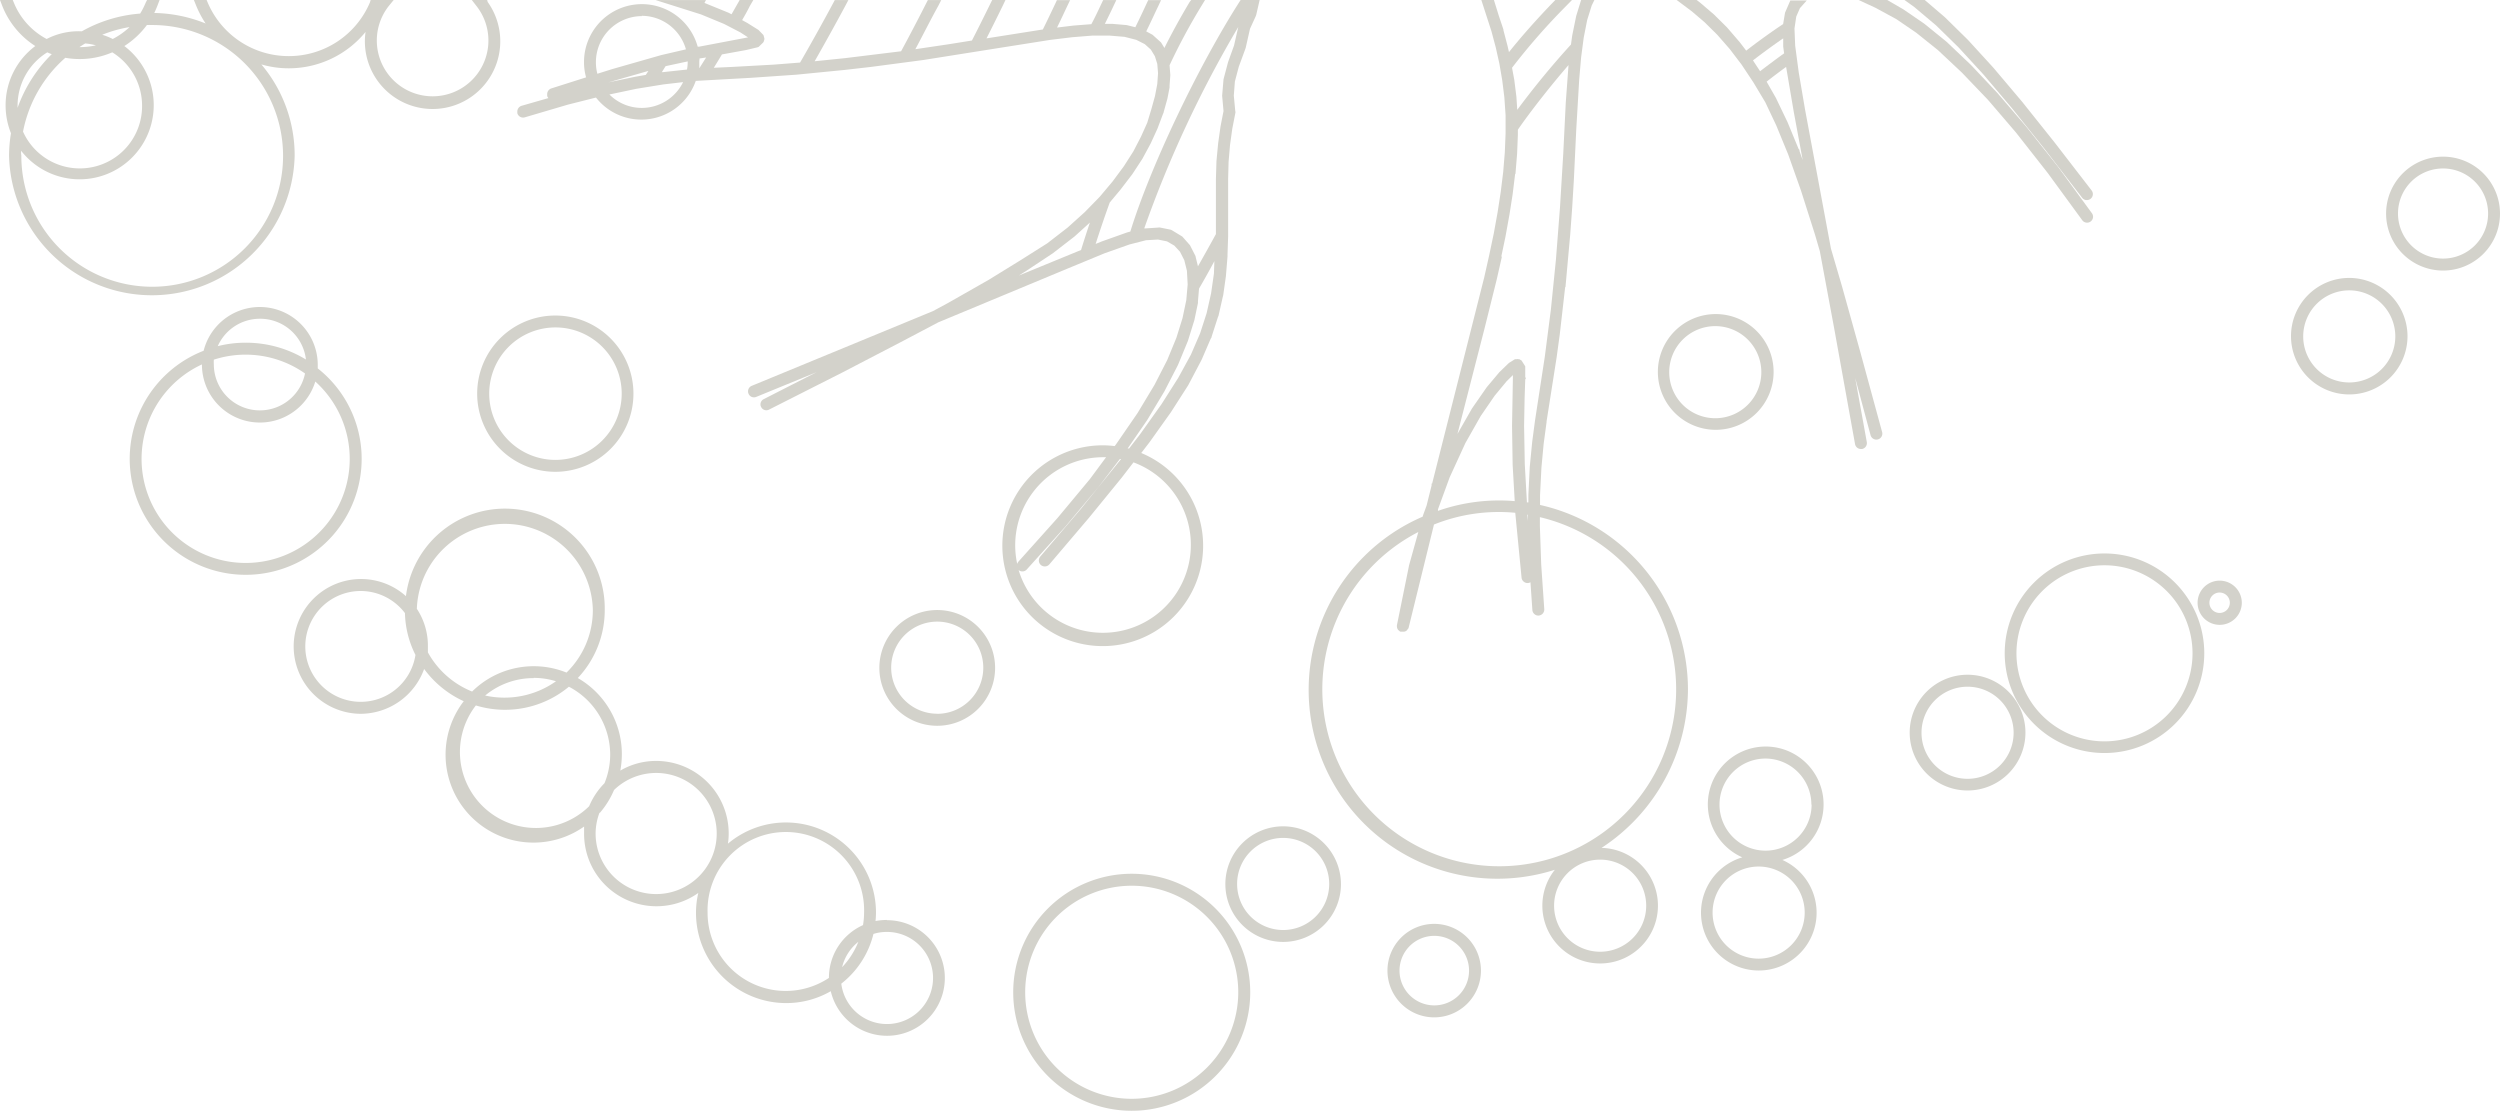 <?xml version="1.0" encoding="UTF-8"?> <svg xmlns="http://www.w3.org/2000/svg" viewBox="0 0 325.72 144.72"><defs><style>.cls-1{fill:#d3d2cb;}</style></defs><g id="Layer_2" data-name="Layer 2"><g id="Layer_1-2" data-name="Layer 1"><path class="cls-1" d="M72.35,61.47A10.18,10.18,0,1,0,62.17,51.29,10.19,10.19,0,0,0,72.35,61.47Zm0-1.55A8.63,8.63,0,1,1,81,51.29,8.64,8.64,0,0,1,72.35,59.92Z"></path><path class="cls-1" d="M252.5,6.54l3.09,2.9L259,13l3.65,4.26,4.16,5.3,4.48,6.13a.77.77,0,0,0,.63.32.75.75,0,0,0,.45-.14.78.78,0,0,0,.32-.51.77.77,0,0,0-.14-.58l-4.46-6.11L264,16.51l-3.78-4.41-3.45-3.66-3.16-3L250.7,3.08,248,1.23,245.88,0h-3.73l2.17,1,2.76,1.5,2.59,1.77Z"></path><path class="cls-1" d="M252.26,3.32l2.91,2.85,3.26,3.55,3.72,4.4,4.25,5.31,4.88,6.34a.78.78,0,0,0,.52.3h.1a.78.78,0,0,0,.61-1.26l-4.79-6.21-4.26-5.34-3.75-4.44-3.3-3.61-3-2.95L250.77,0h-2.64l1.27.91Z"></path><path class="cls-1" d="M242.38,45.88,240,37.34h0l-1.45-4.95-3.37-18.1-.83-4.88v0l-.46-3.46-.09-2.24.23-1.55.48-1.1.89-1h-2.14l-.69,1.59-.25,1.49C231,4,228.9,5.51,227.51,6.6l-.84-1.1L225,3.56l-1.7-1.68L221.58.41,221.06,0h-2.61l2,1.5,1.64,1.4,1.64,1.62,1.62,1.85,1.56,2.05,1.54,2.32L230,13.33l1.42,3,1.57,3.82,1.65,4.66,1.83,5.75.63,2.16,1.86,10,2.73,15.14a.78.78,0,0,0,.77.64h.14a.78.78,0,0,0,.62-.91l-1.51-8.35,2,7.45a.78.78,0,0,0,1.44.18.77.77,0,0,0,.07-.57Zm-7.95-26.39-.09-.07-1.44-3.49v0l-1.52-3.17v0l-1.21-2.12c.73-.58,1.7-1.31,2.54-1.92l1,5.88,1.16,6.26-.39-1.1h0ZM232.33,5l0,1.07.12.88c-.9.64-2.18,1.6-3.13,2.33l-.93-1.41C229.52,7,231.07,5.86,232.33,5Z"></path><path class="cls-1" d="M237.59,104.83A7.54,7.54,0,1,0,227,111.7a7.53,7.53,0,1,0,5.22.34A7.54,7.54,0,0,0,237.59,104.83Zm-8.46,20.07a6,6,0,1,1,6-6A6,6,0,0,1,229.13,124.9Zm6.9-20.07a6,6,0,1,1-6-6A6,6,0,0,1,236,104.83Z"></path><path class="cls-1" d="M318.3,20.41a7.42,7.42,0,1,0,7.42,7.42A7.42,7.42,0,0,0,318.3,20.41Zm0,13.28a5.87,5.87,0,1,1,5.87-5.86A5.87,5.87,0,0,1,318.3,33.69Z"></path><path class="cls-1" d="M306.08,36.21a7.59,7.59,0,1,0,7.59,7.59A7.61,7.61,0,0,0,306.08,36.21Zm0,13.62a6,6,0,1,1,6-6A6,6,0,0,1,306.08,49.83Z"></path><path class="cls-1" d="M219.92,89.79a24.67,24.67,0,0,0-19.27-24V64.5l.18-3.58.29-3.1L201.5,55l0-.1v0l1.31-8.34h0l.41-3h0l.7-6.14.06-.09,0-.13.6-6.64.26-3.56h0l.21-3.47h0l.32-6.72.38-6.44L206,7.48l.34-2.58.45-2.29.59-1.89.35-.72H206l-.64,2.08-.52,2.55-.16,1.17a108.69,108.69,0,0,0-7,8.51l-.11-1.7h0l-.28-2.22v0L197,8.83a83.94,83.94,0,0,1,7-8l.83-.85h-2.17l-.15.15c-2.32,2.4-4.34,4.69-5.91,6.66L196.42,6h0l-.54-2.06,0-.09-.63-1.88h0L194.64,0H193l1.32,4.08.56,2.1.47,2.1.37,2.16.28,2.24.16,2.33,0,2.38-.1,2.46-.21,2.55-.32,2.6-.41,2.67-.5,2.76h0l-.59,2.8-.65,2.9L186.59,63l-.07,0v.25l-.65,2.61-.43,1.18-.09.28a24.59,24.59,0,0,0,17.23,46,7.53,7.53,0,1,0,6.08-2.85A24.79,24.79,0,0,0,219.92,89.79ZM208.48,112a6,6,0,1,1-6,6A6,6,0,0,1,208.48,112ZM184.79,69.32l-1.2,4.31L182,81.47v.13a.78.78,0,0,0,.17.48l.14.12a.48.48,0,0,0,.15.1l.13,0h0l.15,0,.06,0,.06,0a.63.63,0,0,0,.33-.09.53.53,0,0,0,.19-.2l.13-.16,3.32-13.51a22.65,22.65,0,0,1,10.59-1.53l.82,8.44a.77.77,0,0,0,.28.53.76.76,0,0,0,.88.08l.25,3.62a.76.76,0,0,0,.27.53.74.74,0,0,0,.56.19.79.79,0,0,0,.72-.83l-.4-5.84-.17-4.92V67.38a23.05,23.05,0,1,1-15.85,1.94ZM195.6,33.43l.54-2.57.53-2.93h0l.41-2.63.32-2.61.06-.09,0-.12.2-2.44.1-2.46h0v-.68c1.55-2.27,4.34-5.82,6.6-8.42L204,13.38l-.33,6.7L203.25,27l-.53,6.82-.66,6.53-.79,6.12L200,54.75l-.37,2.79-.32,3.29-.18,3.63v1l-.19,0-.28-5-.09-5,.07-3.67.08-2.34.09-.19-.09-.12,0-1.23,0-.18-.48-.76-.29-.17-.12,0a.47.47,0,0,0-.25,0l-.2,0-.79.49-1.24,1.2-1.64,1.95-1.93,2.78-1.89,3.31,3.54-13.79,1.57-6.31.68-3ZM199,67.06l.08,0v.81Zm-8.08-9.33,2-3.53,1.82-2.65,1.54-1.86.83-.82v.45L197,55.5l.08,5.08.27,4.71a24.07,24.07,0,0,0-10,1.27l0-.2,1.52-4.16Z"></path><path class="cls-1" d="M274.19,72.11a13,13,0,1,0,13,13A13,13,0,0,0,274.19,72.11Zm0,24.48a11.47,11.47,0,1,1,11.47-11.46A11.47,11.47,0,0,1,274.19,96.59Z"></path><path class="cls-1" d="M289.19,75.65a2.88,2.88,0,1,0,2.89,2.88A2.89,2.89,0,0,0,289.19,75.65Zm0,4.21a1.33,1.33,0,1,1,1.33-1.33A1.33,1.33,0,0,1,289.19,79.86Z"></path><path class="cls-1" d="M256.35,87.91a7.54,7.54,0,1,0,7.54,7.54A7.54,7.54,0,0,0,256.35,87.91Zm0,1.56a6,6,0,1,1-6,6A6,6,0,0,1,256.35,89.47Z"></path><path class="cls-1" d="M186.87,120.37a6.09,6.09,0,1,0,6.08,6.08A6.09,6.09,0,0,0,186.87,120.37Zm0,1.56a4.53,4.53,0,1,1-4.53,4.52A4.53,4.53,0,0,1,186.87,121.93Z"></path><path class="cls-1" d="M115.53,119.86a7.94,7.94,0,0,0-1.46.14,10.34,10.34,0,0,0,.06-1.08,11.73,11.73,0,0,0-19.29-9,8.54,8.54,0,0,0,.1-1.34,9.45,9.45,0,0,0-9.44-9.44,9.2,9.2,0,0,0-4.68,1.26,11.75,11.75,0,0,0,.2-2.14,11.44,11.44,0,0,0-5.74-9.92,12.89,12.89,0,0,0,3.51-8.88,13,13,0,0,0-25.9-1.79A8.78,8.78,0,1,0,47,93a8.84,8.84,0,0,0,8.26-5.84,13.17,13.17,0,0,0,5.16,4.2,11.45,11.45,0,0,0,15.68,16.33c0,.32,0,.63,0,.93a9.43,9.43,0,0,0,14.88,7.72,11.42,11.42,0,0,0-.3,2.61,11.76,11.76,0,0,0,11.75,11.74,11.62,11.62,0,0,0,5.81-1.55,7.53,7.53,0,1,0,7.33-9.25ZM108,127.41a10.18,10.18,0,0,1-15.81-8.49,10.2,10.2,0,1,1,20.39,0,10,10,0,0,1-.14,1.61A7.51,7.51,0,0,0,108,127.4Zm1.73-1.45a6,6,0,0,1,2.1-3.25A10.37,10.37,0,0,1,109.73,126Zm4.07-4.28a5.72,5.72,0,0,1,1.73-.26,6,6,0,1,1-5.92,6.74A11.77,11.77,0,0,0,113.8,121.68ZM54.31,79.32a11.47,11.47,0,0,1,22.93.15,11.36,11.36,0,0,1-3.43,8.16,11.41,11.41,0,0,0-12.3,2.47A11.46,11.46,0,0,1,55.75,85c0-.27,0-.55,0-.83A8.71,8.71,0,0,0,54.31,79.32Zm15.23,9a9.8,9.8,0,0,1,2.9.44,11.62,11.62,0,0,1-9.23,1.86A9.82,9.82,0,0,1,69.54,88.35ZM62,91.91a13,13,0,0,0,12.12-2.44,10,10,0,0,1,5.38,8.8,9.86,9.86,0,0,1-.74,3.77,9.43,9.43,0,0,0-2,3A9.9,9.9,0,0,1,62,91.91Zm16.15,14A11.3,11.3,0,0,0,80,102.93a7.89,7.89,0,1,1-2.4,5.66A7.76,7.76,0,0,1,78.11,105.88ZM47,77a7.25,7.25,0,0,1,5.76,2.88,12.74,12.74,0,0,0,1.37,5.45A7.22,7.22,0,1,1,47,77Z"></path><path class="cls-1" d="M38.39,20.29a18.35,18.35,0,0,0-4.34-11.9,12.7,12.7,0,0,0,3.58.51,12.93,12.93,0,0,0,10-4.74,8.16,8.16,0,0,0-.09,1.1,8.82,8.82,0,1,0,16-5L63.47,0h-2l.63.81a7.27,7.27,0,1,1-11.47,0L51.29,0h-3L48.2.31a11.46,11.46,0,0,1-10.57,7,11.46,11.46,0,0,1-10.58-7L26.92,0H25.26l.28.69a13.08,13.08,0,0,0,1.25,2.37A18.72,18.72,0,0,0,20.1,1.69c.15-.31.29-.64.43-1L20.79,0H19.16L19,.31a10,10,0,0,1-.74,1.46,18.29,18.29,0,0,0-7.6,2.31h0a9.07,9.07,0,0,0-4.58,1A9.32,9.32,0,0,1,1.79.31L1.66,0H0L.26.68A11,11,0,0,0,4.6,6,9.61,9.61,0,0,0,.73,13.74a9.76,9.76,0,0,0,.7,3.62,18.21,18.21,0,0,0-.25,2.93,18.61,18.61,0,0,0,37.21,0ZM14.69,5.08a8.52,8.52,0,0,0-1.37-.55,16.47,16.47,0,0,1,3.56-1A9.77,9.77,0,0,1,14.69,5.08Zm3.82,8.66A8.11,8.11,0,0,1,3,17.15,17.1,17.1,0,0,1,8.51,7.53a10.76,10.76,0,0,0,6.12-.71A8.16,8.16,0,0,1,18.51,13.74Zm-6-7.84a9.35,9.35,0,0,1-2.16.24c.24-.17.5-.33.75-.48A8.31,8.31,0,0,1,12.48,5.9ZM6.75,7.05a18.6,18.6,0,0,0-4.46,7v-.26A8.17,8.17,0,0,1,6.16,6.82C6.36,6.91,6.55,7,6.75,7.05Zm-4,12.59A9.66,9.66,0,1,0,16.2,6a11.1,11.1,0,0,0,2.94-2.74h.06a5.63,5.63,0,0,1,.58,0,17.05,17.05,0,1,1-17,17C2.74,20.08,2.74,19.86,2.75,19.64Z"></path><path class="cls-1" d="M223.48,56A7.54,7.54,0,1,0,216,48.47,7.54,7.54,0,0,0,223.48,56Zm0-13.51a6,6,0,1,1-6,6A6,6,0,0,1,223.48,42.49Z"></path><path class="cls-1" d="M47.12,59.77A15,15,0,0,0,41.4,48c0-.14,0-.28,0-.42A7.55,7.55,0,0,0,26.53,45.7,15.11,15.11,0,1,0,47.12,59.77ZM26.31,47.48v.05a7.55,7.55,0,0,0,14.77,2.18,13.56,13.56,0,1,1-14.77-2.23Zm7.55-5.95a6,6,0,0,1,6,5.31A15,15,0,0,0,32,44.65a14.79,14.79,0,0,0-3.63.45A6,6,0,0,1,33.86,41.53Zm5.88,7.13a6,6,0,0,1-11.88-1.13,5.12,5.12,0,0,1,0-.67A13.44,13.44,0,0,1,39.74,48.66Z"></path><path class="cls-1" d="M147.45,113.84a15.44,15.44,0,1,0,15.44,15.44A15.45,15.45,0,0,0,147.45,113.84Zm0,29.32a13.88,13.88,0,1,1,13.88-13.88A13.9,13.9,0,0,1,147.45,143.16Z"></path><path class="cls-1" d="M167.18,107.66a7.53,7.53,0,1,0,7.53,7.53A7.54,7.54,0,0,0,167.18,107.66Zm0,13.51a6,6,0,1,1,6-6A6,6,0,0,1,167.18,121.17Z"></path><path class="cls-1" d="M154.07,41.44l-.8,2.57-1.19,2.89-1.66,3.24-2.2,3.66-2.8,4.07-.19.25a12.51,12.51,0,0,0-1.54-.1,13.08,13.08,0,1,0,5,1l1.07-1.39,2.8-3.93,2.25-3.51L156.49,47l.12-.25v0l1.13-2.62.12-.2v-.07l.81-2.51.09-.22v0l.55-2.44.06-.23v0l.35-2.48.21-2.57,0-.22,0-.06.08-2.32V23.35l.06-2.27.19-2.21.29-2.09.39-2a.55.55,0,0,0,0-.32l-.19-2,.14-1.84.51-1.93.82-2.23.08-.23h0l.56-2.48.74-1.62.07-.19h0l.46-2h-2.45l-.15.23c-5.48,8.56-11.7,21.67-14.26,30l-.41.11h0l-3.32,1.18h0l-.79.32c.58-1.82,1.35-4.07,1.84-5.4L146,24.69l1.53-2,1.31-2,1.08-2,.88-1.92.72-1.91.09-.2v-.05l.49-1.76v0l.28-1.45,0-.25h0l.1-1.37,0,0-.1-1.28A79.14,79.14,0,0,1,156.54.76L157,0h-1.8L155,.25c-1.25,2.1-2.36,4.12-3.29,6l-.44-.72-1.11-1-.82-.44c.5-1,1-2.11,1.6-3.36l.33-.71H149.6l-.14.29c-.56,1.21-1.06,2.27-1.54,3.24l-1.12-.28h0l-1.85-.16,0,0h-.23l-.77,0c.38-.77.77-1.56,1.15-2.38l.34-.72h-1.71l-.14.29c-.47,1-.94,2-1.4,2.85l-2.32.18h0l-2.15.26c.42-.86.88-1.84,1.36-2.86l.34-.71h-1.72l-.13.29c-.62,1.31-1.21,2.55-1.7,3.53L128.53,5c.64-1.26,1.41-2.81,2.11-4.24L131,0h-1.73l-.14.28c-.94,1.92-1.86,3.76-2.5,5l-3.06.49-4.31.64c.9-1.67,2-3.87,3-5.67l.37-.73h-1.74l-.14.27c-1.08,2.14-2.46,4.77-3.35,6.4l-7.26.89-4,.41c1.22-2.14,2.88-5.13,4-7.23l.39-.74h-1.77l-.14.27c-1.34,2.51-3.23,5.9-4.38,7.87l-3.45.27-5.43.3h0L93,8.83c.37-.6.77-1.25,1.06-1.74l3.14-.57h0l1.47-.35.17-.06.56-.54a.44.44,0,0,0,.13-.25h0A.66.66,0,0,0,99.59,5l-.12-.43-.65-.67L97.38,3l-.69-.38c.32-.55.7-1.22,1-1.83L98.15,0H96.37l-.14.25c-.32.56-.64,1.13-.92,1.61l-.41-.21h0L92,.47,91.78.38h0l.2-.37H85.42l5.92,1.87,3,1.24,2.12,1.1,1,.65L91.09,6.08h0l-.19,0a7.54,7.54,0,0,0-14.81,2,7.24,7.24,0,0,0,.27,2l-4.53,1.44a.79.79,0,0,0-.54.74l0,.24a.71.71,0,0,0,.16.28l-3.48,1a.79.79,0,0,0-.57.75l0,.21a.78.78,0,0,0,1,.54L74,13.63l3.65-.92a7.51,7.51,0,0,0,13-2.17l7.17-.4,5.95-.41,6.29-.62h0l3.41-.39,6.81-.9,10.2-1.62,6.33-1,2.88-.35,2.61-.21,2.29,0,1.92.16,1.53.39,1.11.56.79.71.53.87.31,1,.1,1.2-.1,1.41-.3,1.58-.46,1.66L149.47,16l-.81,1.8-1,1.93-1.22,1.91-1.48,2-1.68,2-1.95,2-2.22,2-2.66,2.06L133,33.88l-4.17,2.57-5.27,3-2,1.08L97.94,50.27a.78.78,0,0,0-.48.72.62.62,0,0,0,.06.29.75.75,0,0,0,.41.43.78.78,0,0,0,.6,0l7.86-3.22L99.51,52a.77.77,0,0,0-.43.69.63.63,0,0,0,.09.34.75.75,0,0,0,1,.35l9.62-4.87,7.92-4.12L122.24,42l17-7.07L143.91,33l3.25-1.15,2.15-.55,1.56-.09,1.18.24L153,32l.74.8.56,1.1.34,1.37.1,1.78-.18,2.06Zm-3.15-11.79-1.69.11h0l-.15,0A148.61,148.61,0,0,1,161.33,3.52l-.55,2.41L160,8.1l-.59,2.23-.18,2.14.18,2-.39,2-.31,2.2L158.49,21l-.07,2.33,0,4.82v2.35c-.57,1.05-1.49,2.7-2.34,4.2l-.31-1.27v-.05l-.73-1.43-1-1.13L152.69,30l-.15-.07h0l-1.43-.29-.05,0h-.11Zm7.24,6-.37,2.57-.58,2.58-.85,2.63-1.2,2.78-1.64,3-2.19,3.45-2.8,3.93-1.42,1.84-.19,0,2.53-3.68L151.7,51l1.72-3.34.11-.24h0l1.24-3v0l.77-2.48.07-.22v0l.47-2.24,0-.24h0l.14-1.64c.54-.92,1.3-2.27,2-3.58ZM143.69,59.57h.42L142,62.42l-4.22,5.07-5.07,5.66a.92.92,0,0,0-.18.32,11.47,11.47,0,0,1,11.21-13.9Zm-11,14.68a.76.76,0,0,0,.56.2.75.75,0,0,0,.53-.26l5-5.55,4.3-5.14,2.83-3.7.16,0-5.22,6.47-5.33,6.26a.82.82,0,0,0-.17.5.78.78,0,0,0,.27.59.79.79,0,0,0,1.1-.09l5.17-6.08,4.25-5.21,1.54-2a11.46,11.46,0,1,1-15,13.91ZM142,29c-.44,1.31-.86,2.62-1.15,3.57l-8.11,3.33,1-.63L137.17,33,140,30.81ZM83.62,14.06a5.94,5.94,0,0,1-4.22-1.75l3.51-.74L86.42,11,89,10.7A6,6,0,0,1,83.62,14.06Zm0-12a6,6,0,0,1,5.75,4.37l-3.23.75h0L79.77,9h0l-1.94.61a5.8,5.8,0,0,1-.19-1.49A6,6,0,0,1,83.62,2.1Zm.86,7.18-.34.52L82.76,10h0l-3.49.73Zm1.89.16h0l-.14,0,.49-.78L89.6,8v.06a5.72,5.72,0,0,1-.09,1Zm4.77-1.78L92,7.49,91.11,8.9c0-.27,0-.55,0-.82S91.14,7.8,91.14,7.66Z"></path><path class="cls-1" d="M122.11,79.48A7.54,7.54,0,1,0,129.65,87,7.54,7.54,0,0,0,122.11,79.48Zm0,13.51a6,6,0,1,1,6-6A6,6,0,0,1,122.11,93Z"></path></g></g></svg> 